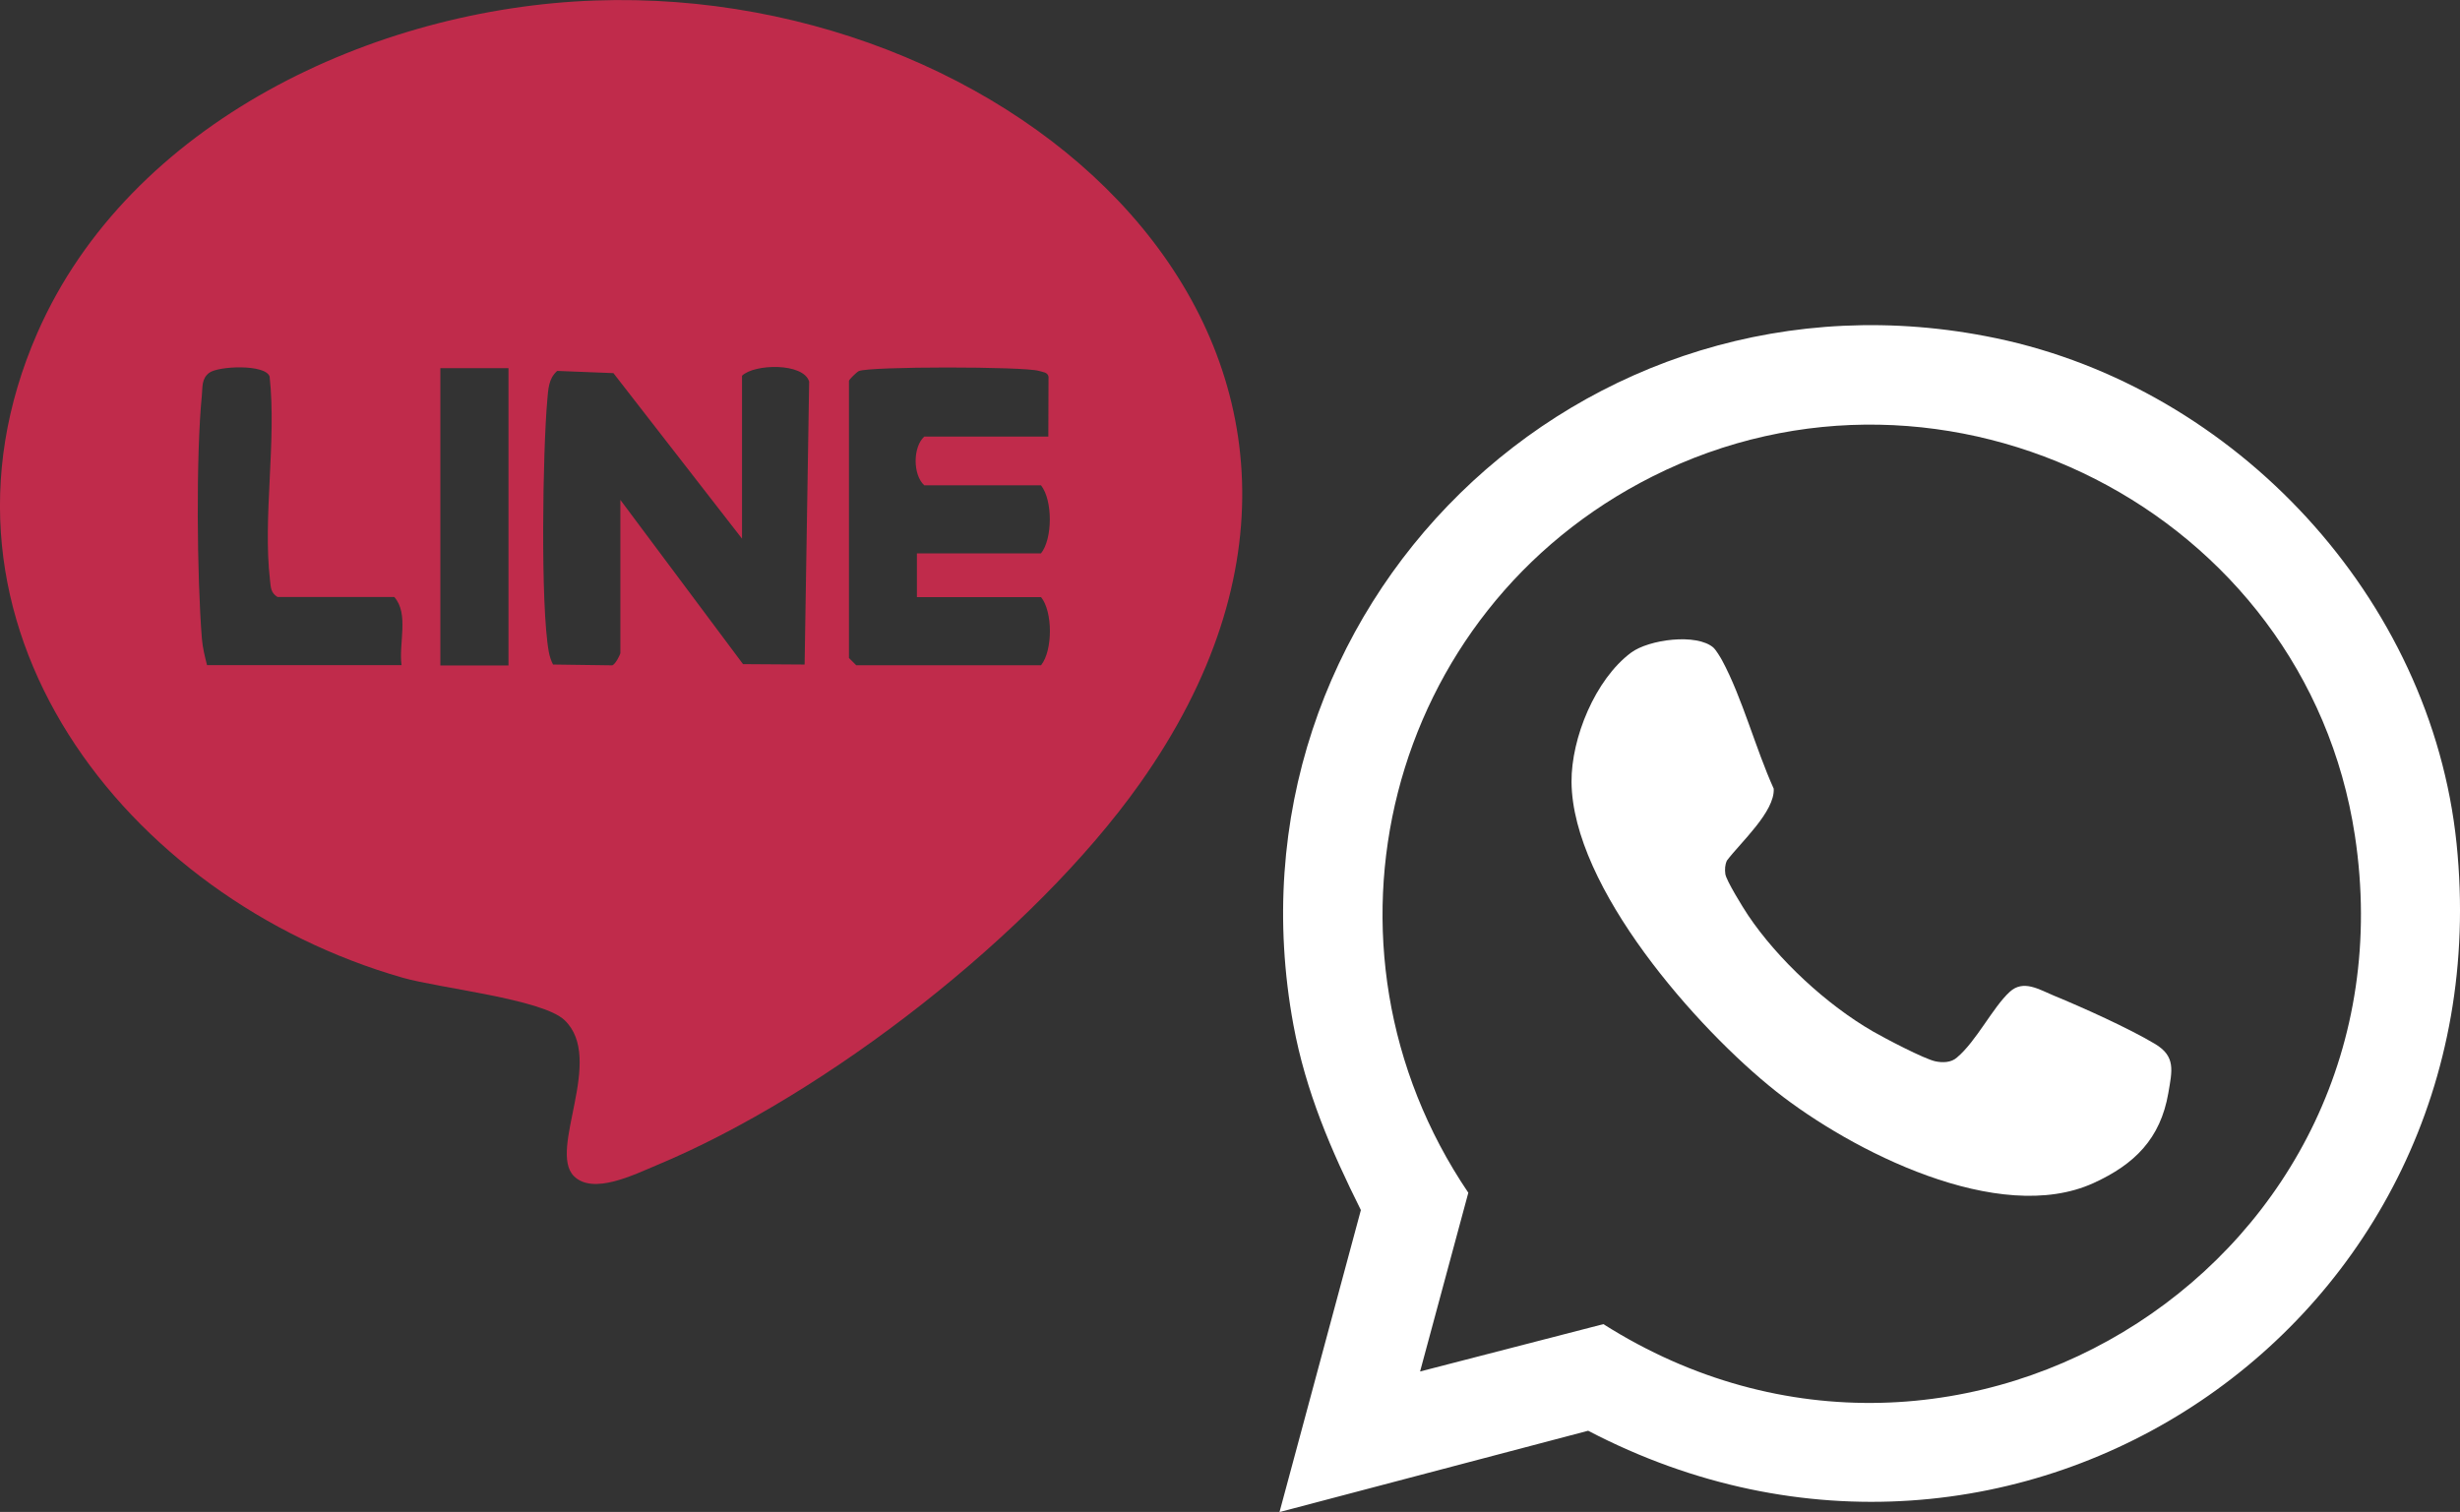 <?xml version="1.0" encoding="UTF-8"?>
<svg id="Layer_2" data-name="Layer 2" xmlns="http://www.w3.org/2000/svg" viewBox="0 0 244.07 150.05">
  <rect x="0" y="0" width="244.07" height="150.05" fill="#333333" stroke="none"/>
  <defs>
    <style>
      .cls-1 {
        fill: #fff;
      }

      .cls-2 {
        fill: #c02b4b;
      }
    </style>
  </defs>
  <g id="copy">
    <g>
      <path class="cls-2" d="M59.04.05C37.12.82,12.87,12.12,3.71,33.03c-12.62,28.82,8.79,56.14,36.24,64,3.66,1.05,13.85,2.11,16.06,4.21,4.05,3.85-1.67,12.87.93,15.48,1.9,1.9,6-.16,8.16-1.06,16.87-7.01,37.44-23.01,47.99-37.9C142.81,35.82,102.02-1.48,59.04.05ZM39.84,66.01h-19.3c-.22-.88-.43-1.7-.51-2.63-.49-6.17-.6-18.11,0-24.18.08-.81-.04-1.6.71-2.19.87-.69,5.6-.9,6.01.36.7,6.4-.69,13.98.04,20.22.08.7.06,1.24.75,1.66h11.58c1.48,1.67.42,4.61.72,6.76ZM50.45,66.04h-6.76v-29.5h6.76v29.5ZM79.82,65.95l-6.1-.04-12.17-16.3v15.2c0,.13-.49,1.13-.81,1.22l-5.87-.08c-.2-.38-.34-.82-.42-1.25-.84-4.6-.6-19.97-.15-25.01.1-1.07.11-2.1.98-2.88l5.58.22,12.76,16.43v-16.17c1.21-1.19,6.1-1.31,6.66.58l-.45,28.07ZM103.29,59.26c1.16,1.43,1.18,5.27,0,6.76h-18.34l-.72-.72v-27.51c.05-.16.75-.85.97-.96,1.02-.48,16.42-.47,17.88-.02.38.12.86.12.95.57l-.02,5.95h-12.31c-1.14,1.04-1.14,3.79,0,4.83h11.58c1.18,1.48,1.16,5.33,0,6.76h-12.31v4.34h12.31Z"/>
      <g>
        <path class="cls-1" d="M126.95,150.05l8.07-29.96c-2.97-5.95-5.47-11.77-6.69-18.36-7.64-41.32,28.57-76.75,69.69-68.17,23.81,4.97,43.21,25.79,45.71,50.16,4.9,47.7-43.87,80.37-86.16,58.27l-30.62,8.07ZM140.89,136.11l18.19-4.7c35.53,22.51,80.93-6.62,74.56-48.5-4.89-32.16-40.56-50.28-69.7-35.62-26.4,13.28-34.83,46.59-18.26,71.08l-4.79,17.75Z"/>
        <path class="cls-1" d="M170.01,64.29c.24.21.67.92.84,1.23,2.01,3.72,3.35,8.83,5.13,12.75.13,2.28-3.32,5.37-4.64,7.13-.2.42-.22.89-.16,1.34.09.65,1.78,3.38,2.25,4.08,2.96,4.41,7.81,8.9,12.41,11.55,1.16.67,5.08,2.73,6.19,2.96.72.15,1.56.13,2.13-.38,1.93-1.62,3.54-4.96,5.24-6.52,1.35-1.24,2.91-.23,4.38.38,2.87,1.18,7.42,3.23,10.03,4.79,2.08,1.24,1.7,2.66,1.32,4.89-.78,4.51-3.34,7.06-7.42,8.92-9.39,4.28-24.03-3.19-31.5-9.1-7.84-6.21-20.21-20.24-20.29-30.71-.03-4.35,2.35-10.18,5.91-12.83,1.76-1.31,6.51-1.95,8.18-.49Z"/>
      </g>
    </g>
  </g>
</svg>